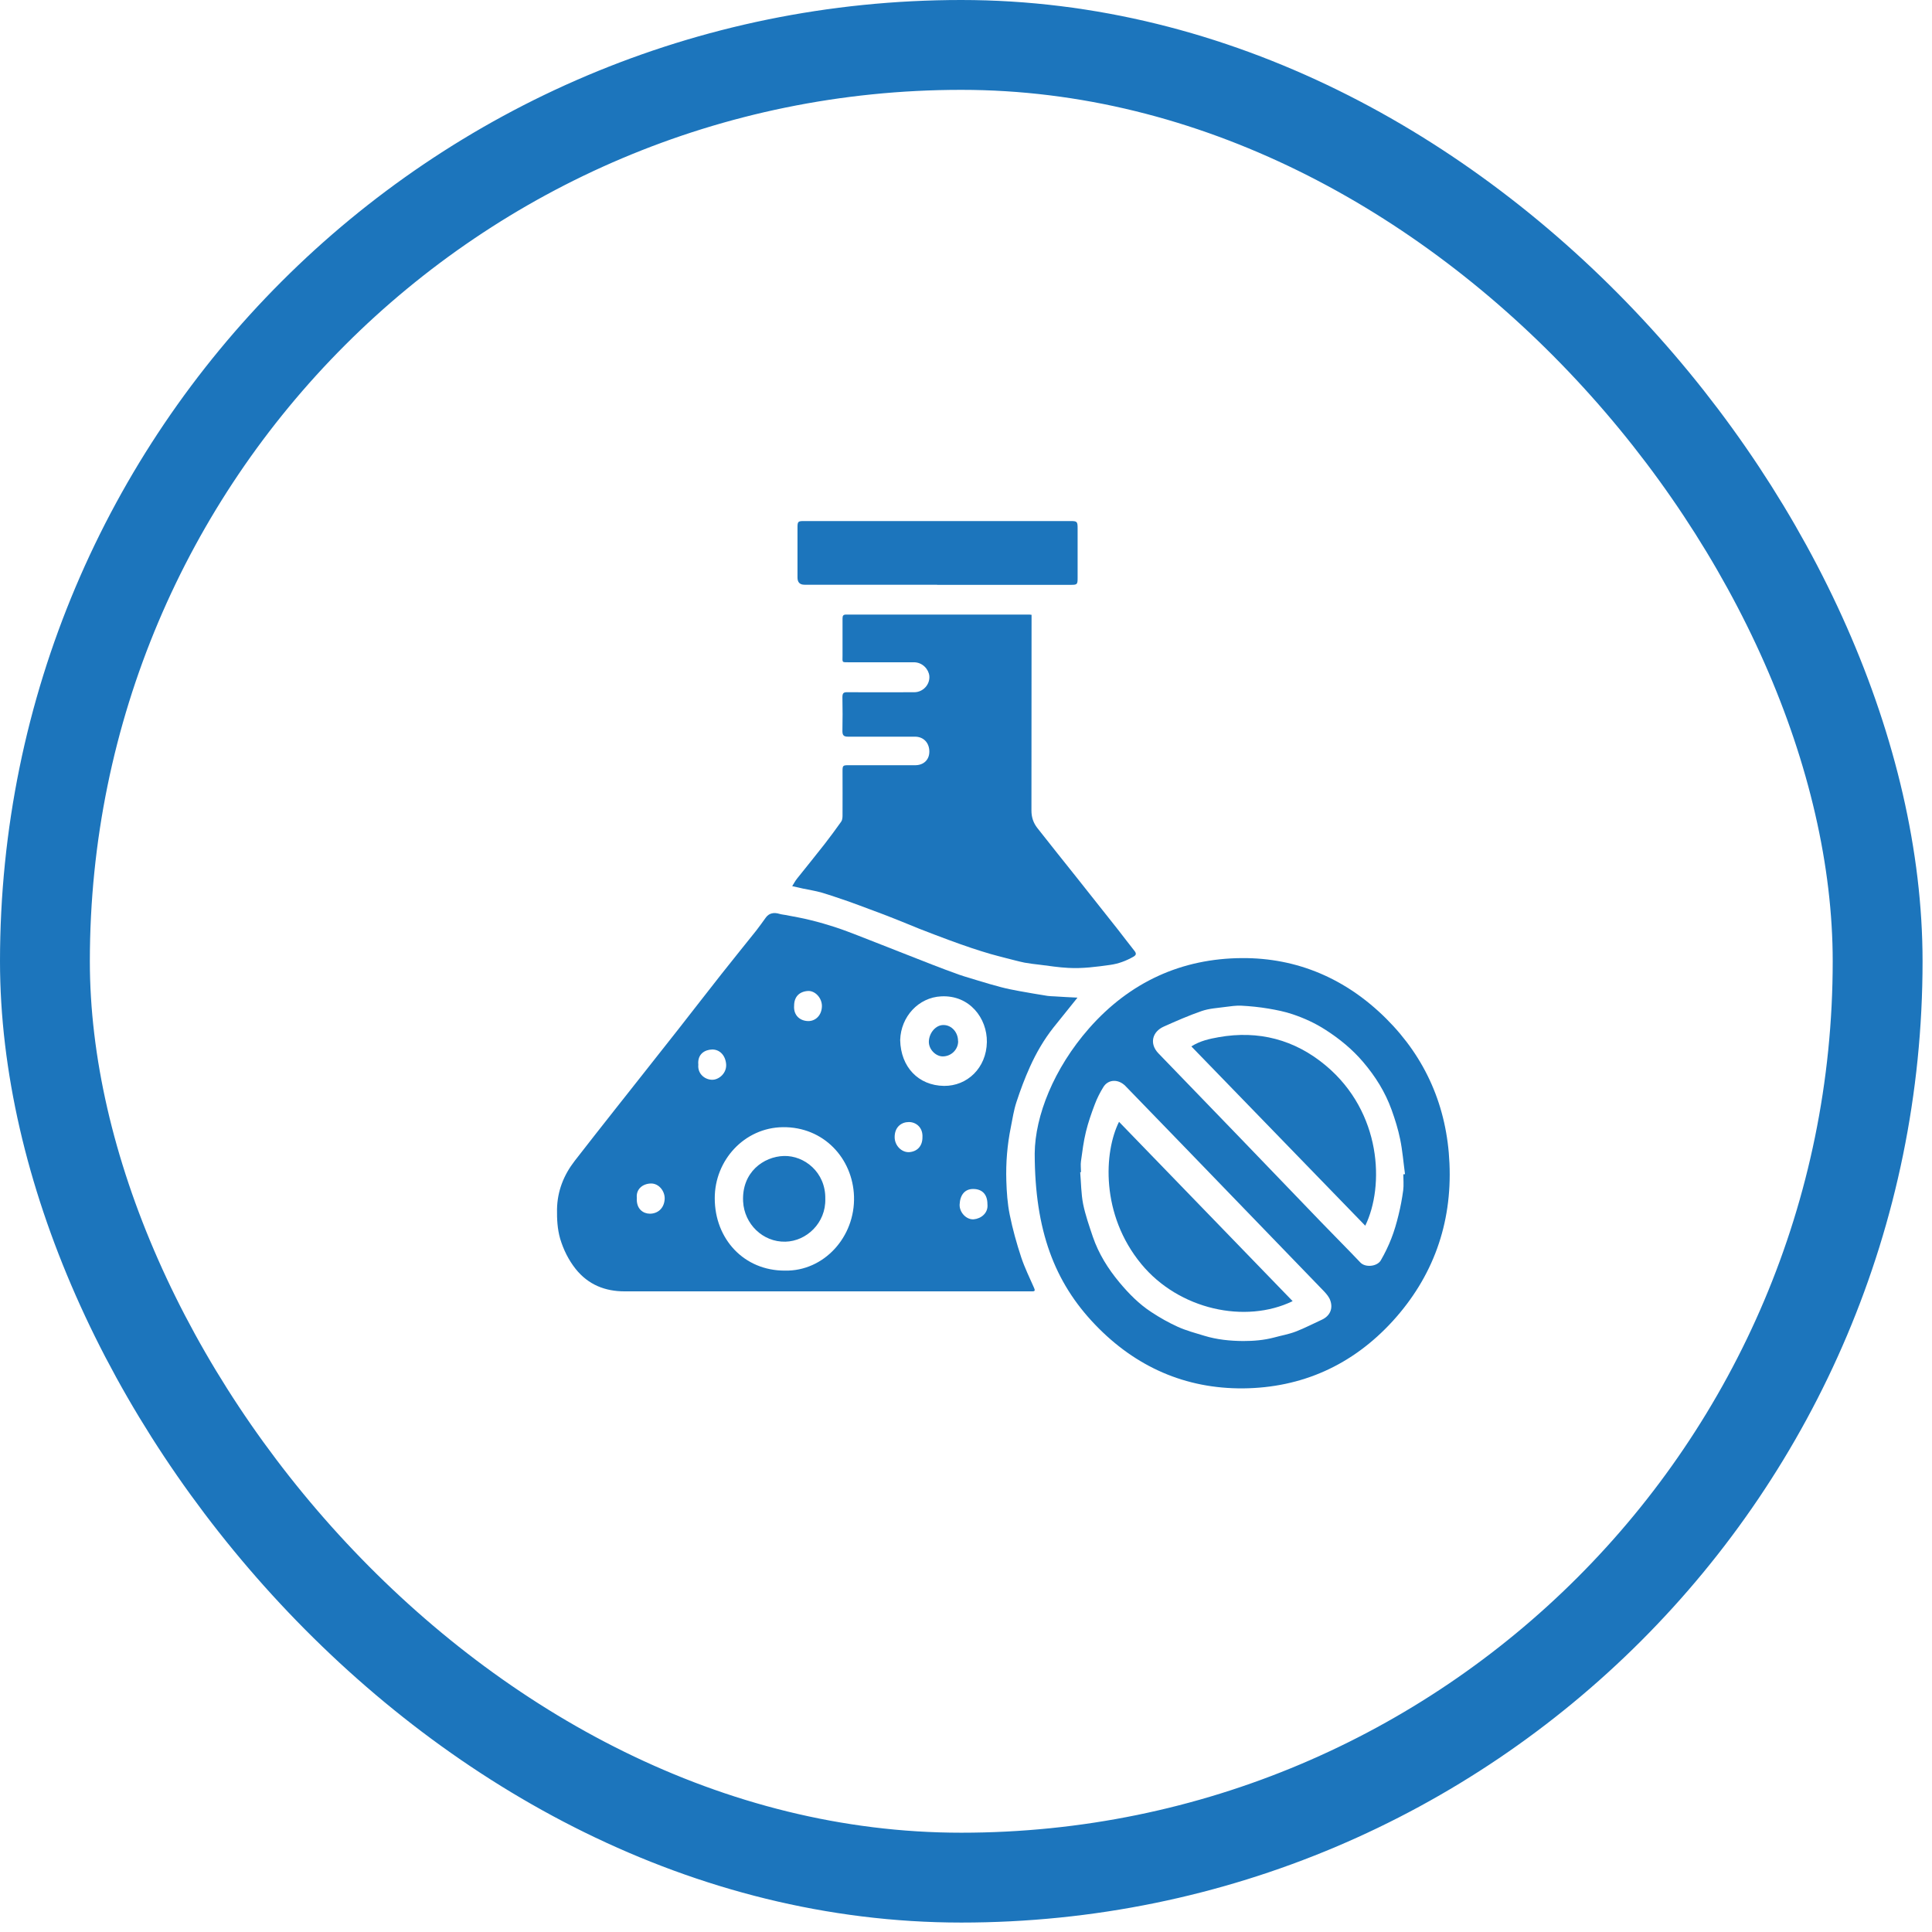 <svg xmlns="http://www.w3.org/2000/svg" fill="none" viewBox="0 0 87 87" height="87" width="87">
<rect stroke-width="4.046" stroke="#1C75BC" rx="41.264" height="82.529" width="82.529" y="2.023" x="2.023"></rect>
<path fill="#1C75BC" d="M48.516 44.93C48.14 45.397 47.785 45.838 47.436 46.274C47.01 46.815 46.665 47.408 46.381 48.038C46.148 48.553 45.95 49.083 45.773 49.624C45.651 49.991 45.595 50.38 45.519 50.758C45.357 51.556 45.291 52.359 45.316 53.173C45.332 53.683 45.367 54.203 45.469 54.701C45.6 55.347 45.778 55.988 45.986 56.618C46.143 57.09 46.366 57.542 46.569 58.004C46.614 58.109 46.604 58.151 46.493 58.151C46.452 58.151 46.417 58.151 46.376 58.151C40.292 58.151 34.209 58.151 28.125 58.151C27.253 58.151 26.492 57.857 25.919 57.138C25.6 56.733 25.377 56.282 25.225 55.783C25.098 55.337 25.078 54.901 25.083 54.455C25.098 53.63 25.387 52.911 25.879 52.276C26.492 51.483 27.116 50.695 27.74 49.902C28.135 49.398 28.535 48.899 28.931 48.395C29.468 47.712 30.006 47.035 30.543 46.352C31.197 45.518 31.846 44.678 32.5 43.848C33.017 43.191 33.544 42.546 34.062 41.895C34.209 41.706 34.346 41.511 34.487 41.317C34.624 41.128 34.837 41.07 35.106 41.154C35.192 41.18 35.278 41.186 35.364 41.202C35.74 41.275 36.12 41.338 36.49 41.432C36.886 41.527 37.271 41.642 37.661 41.769C37.981 41.874 38.29 41.994 38.604 42.115C38.979 42.262 39.355 42.409 39.73 42.556C40.1 42.703 40.47 42.845 40.84 42.992C41.215 43.139 41.59 43.286 41.965 43.433C42.366 43.585 42.766 43.743 43.172 43.885C43.456 43.984 43.745 44.063 44.029 44.152C44.374 44.257 44.723 44.362 45.073 44.452C45.347 44.525 45.626 44.578 45.905 44.63C46.325 44.709 46.751 44.777 47.172 44.846C47.273 44.861 47.375 44.861 47.476 44.867C47.816 44.888 48.161 44.909 48.511 44.924L48.516 44.93ZM35.354 57.217C37.103 57.248 38.513 55.699 38.457 53.877C38.401 52.165 37.093 50.737 35.253 50.758C33.519 50.779 32.181 52.249 32.186 53.961C32.186 55.788 33.499 57.227 35.354 57.217ZM40.536 46.836C40.561 48.049 41.357 48.883 42.508 48.899C43.552 48.91 44.419 48.096 44.44 46.925C44.455 45.854 43.664 44.803 42.386 44.867C41.367 44.914 40.566 45.775 40.536 46.836ZM28.677 53.935C28.642 54.455 28.977 54.654 29.266 54.654C29.6 54.654 29.899 54.434 29.93 54.008C29.955 53.651 29.676 53.284 29.306 53.294C28.936 53.305 28.637 53.551 28.677 53.94V53.935ZM44.465 54.224C44.465 53.782 44.227 53.541 43.821 53.541C43.446 53.541 43.233 53.809 43.213 54.239C43.197 54.596 43.522 54.938 43.856 54.906C44.181 54.875 44.51 54.623 44.465 54.224ZM35.76 45.281C35.724 45.754 36.059 45.98 36.404 45.98C36.713 45.98 37.007 45.733 37.012 45.302C37.012 44.93 36.698 44.604 36.379 44.625C35.998 44.651 35.76 44.882 35.76 45.287V45.281ZM31.446 47.949C31.405 48.374 31.775 48.647 32.115 48.621C32.394 48.6 32.733 48.316 32.698 47.912C32.662 47.513 32.399 47.25 32.059 47.261C31.75 47.271 31.4 47.455 31.446 47.944V47.949ZM41.539 51.215C41.565 50.758 41.235 50.522 40.921 50.527C40.607 50.527 40.287 50.737 40.287 51.204C40.287 51.593 40.607 51.903 40.946 51.882C41.301 51.855 41.539 51.614 41.539 51.215Z"></path>
<path fill="#1C75BC" d="M46.594 51.94C46.609 50.254 47.451 48.117 49.043 46.305C50.883 44.215 53.215 43.16 55.928 43.144C58.422 43.129 60.617 44.074 62.422 45.87C64.197 47.639 65.16 49.834 65.271 52.386C65.393 55.116 64.521 57.511 62.711 59.495C60.896 61.48 58.615 62.494 55.983 62.52C53.388 62.541 51.142 61.559 49.312 59.648C47.486 57.742 46.599 55.41 46.594 51.94ZM48.678 52.785C48.678 52.785 48.653 52.785 48.642 52.785C48.683 53.263 48.683 53.751 48.774 54.218C48.876 54.717 49.048 55.206 49.21 55.689C49.474 56.461 49.9 57.138 50.412 57.752C50.833 58.256 51.294 58.724 51.841 59.081C52.222 59.333 52.622 59.559 53.038 59.748C53.423 59.921 53.834 60.031 54.234 60.152C54.802 60.325 55.385 60.383 55.978 60.388C56.45 60.388 56.911 60.351 57.367 60.231C57.692 60.141 58.032 60.084 58.346 59.963C58.746 59.811 59.132 59.606 59.527 59.427C59.887 59.259 60.039 58.928 59.902 58.556C59.852 58.409 59.74 58.277 59.634 58.162C57.545 55.998 55.456 53.835 53.362 51.672C52.47 50.748 51.578 49.829 50.68 48.904C50.361 48.579 49.9 48.595 49.682 48.957C49.53 49.204 49.398 49.466 49.296 49.739C49.144 50.139 49.002 50.548 48.901 50.963C48.794 51.399 48.739 51.845 48.678 52.286C48.653 52.449 48.678 52.617 48.678 52.785ZM63.208 52.879C63.208 52.879 63.248 52.879 63.269 52.874C63.198 52.349 63.157 51.819 63.051 51.304C62.959 50.853 62.822 50.411 62.665 49.976C62.376 49.172 61.93 48.464 61.383 47.823C60.891 47.245 60.318 46.778 59.689 46.374C59.223 46.074 58.731 45.849 58.214 45.675C57.859 45.554 57.489 45.481 57.119 45.418C56.713 45.35 56.303 45.308 55.897 45.287C55.659 45.276 55.416 45.313 55.172 45.344C54.817 45.392 54.447 45.413 54.113 45.528C53.535 45.728 52.972 45.975 52.409 46.227C51.887 46.458 51.745 46.998 52.166 47.434C54.62 49.965 57.063 52.507 59.507 55.048C60.09 55.652 60.683 56.245 61.261 56.854C61.489 57.091 62.016 57.033 62.179 56.755C62.361 56.44 62.523 56.109 62.655 55.767C62.787 55.431 62.889 55.074 62.975 54.722C63.066 54.355 63.137 53.977 63.188 53.599C63.218 53.362 63.193 53.121 63.193 52.885L63.208 52.879Z"></path>
<path fill="#1C75BC" d="M46.452 27.686V27.943C46.452 30.794 46.452 33.645 46.447 36.497C46.447 36.806 46.533 37.053 46.711 37.284C47.289 38.02 47.872 38.749 48.455 39.479C49.083 40.272 49.707 41.06 50.336 41.853C50.589 42.173 50.833 42.504 51.086 42.819C51.192 42.95 51.152 43.018 51.03 43.087C50.706 43.27 50.371 43.396 50.001 43.449C49.367 43.538 48.739 43.622 48.1 43.585C47.674 43.564 47.253 43.496 46.832 43.444C46.599 43.417 46.366 43.391 46.138 43.349C45.854 43.291 45.58 43.213 45.301 43.144C45.073 43.087 44.84 43.023 44.612 42.961C44.323 42.877 44.039 42.787 43.755 42.693C43.405 42.577 43.06 42.451 42.716 42.325C42.275 42.162 41.834 41.994 41.392 41.821C41.022 41.674 40.657 41.517 40.292 41.375C39.922 41.228 39.547 41.086 39.177 40.95C38.837 40.823 38.503 40.697 38.163 40.577C37.773 40.445 37.387 40.309 36.992 40.193C36.723 40.115 36.439 40.073 36.166 40.015C36.019 39.983 35.871 39.952 35.674 39.904C35.75 39.784 35.811 39.663 35.897 39.558C36.307 39.043 36.723 38.534 37.129 38.014C37.387 37.683 37.636 37.342 37.879 37.001C37.93 36.933 37.94 36.817 37.94 36.728C37.945 36.056 37.94 35.389 37.94 34.717C37.94 34.48 37.96 34.459 38.194 34.459C39.197 34.459 40.206 34.459 41.21 34.459C41.595 34.459 41.849 34.213 41.849 33.845C41.849 33.451 41.59 33.173 41.2 33.173C40.196 33.173 39.187 33.173 38.183 33.173C38.001 33.173 37.935 33.115 37.935 32.926C37.945 32.417 37.945 31.902 37.935 31.393C37.935 31.209 37.991 31.167 38.153 31.172C39.157 31.178 40.166 31.172 41.169 31.172C41.56 31.172 41.884 30.831 41.849 30.437C41.818 30.138 41.545 29.828 41.164 29.823C40.186 29.823 39.202 29.823 38.224 29.823C37.894 29.823 37.94 29.839 37.94 29.518C37.94 28.962 37.94 28.405 37.94 27.849C37.94 27.723 37.975 27.675 38.102 27.675C40.855 27.675 43.608 27.675 46.361 27.675C46.386 27.675 46.412 27.68 46.457 27.686H46.452Z"></path>
<path fill="#1C75BC" d="M42.199 26.331C40.206 26.331 38.214 26.331 36.226 26.331C36.017 26.331 35.912 26.223 35.912 26.006C35.912 25.255 35.912 24.509 35.912 23.758C35.912 23.485 35.937 23.464 36.196 23.464C40.206 23.464 44.211 23.464 48.221 23.464C48.5 23.464 48.526 23.49 48.526 23.784C48.526 24.535 48.526 25.281 48.526 26.032C48.526 26.315 48.505 26.336 48.232 26.336C46.219 26.336 44.211 26.336 42.199 26.336V26.331Z"></path>
<path fill="#1C75BC" d="M37.164 53.982C37.195 55.074 36.313 55.893 35.37 55.914C34.35 55.941 33.514 55.116 33.463 54.103C33.397 52.785 34.386 52.081 35.299 52.055C36.221 52.029 37.185 52.79 37.164 53.982Z"></path>
<path fill="#1C75BC" d="M43.147 46.888C43.147 47.266 42.832 47.571 42.452 47.571C42.138 47.571 41.808 47.25 41.828 46.883C41.849 46.5 42.143 46.153 42.488 46.158C42.853 46.158 43.147 46.489 43.142 46.888H43.147Z"></path>
<path fill="#1C75BC" d="M50.391 50.517C53.002 53.215 55.603 55.904 58.209 58.592C56.085 59.621 53.094 58.981 51.395 56.922C49.555 54.691 49.712 51.871 50.391 50.517Z"></path>
<path fill="#1C75BC" d="M53.651 47.119C54.047 46.867 54.473 46.778 54.883 46.705C56.668 46.389 58.3 46.809 59.705 47.986C62.224 50.096 62.346 53.415 61.479 55.195C58.878 52.512 56.272 49.824 53.646 47.119H53.651Z"></path>
</svg>
